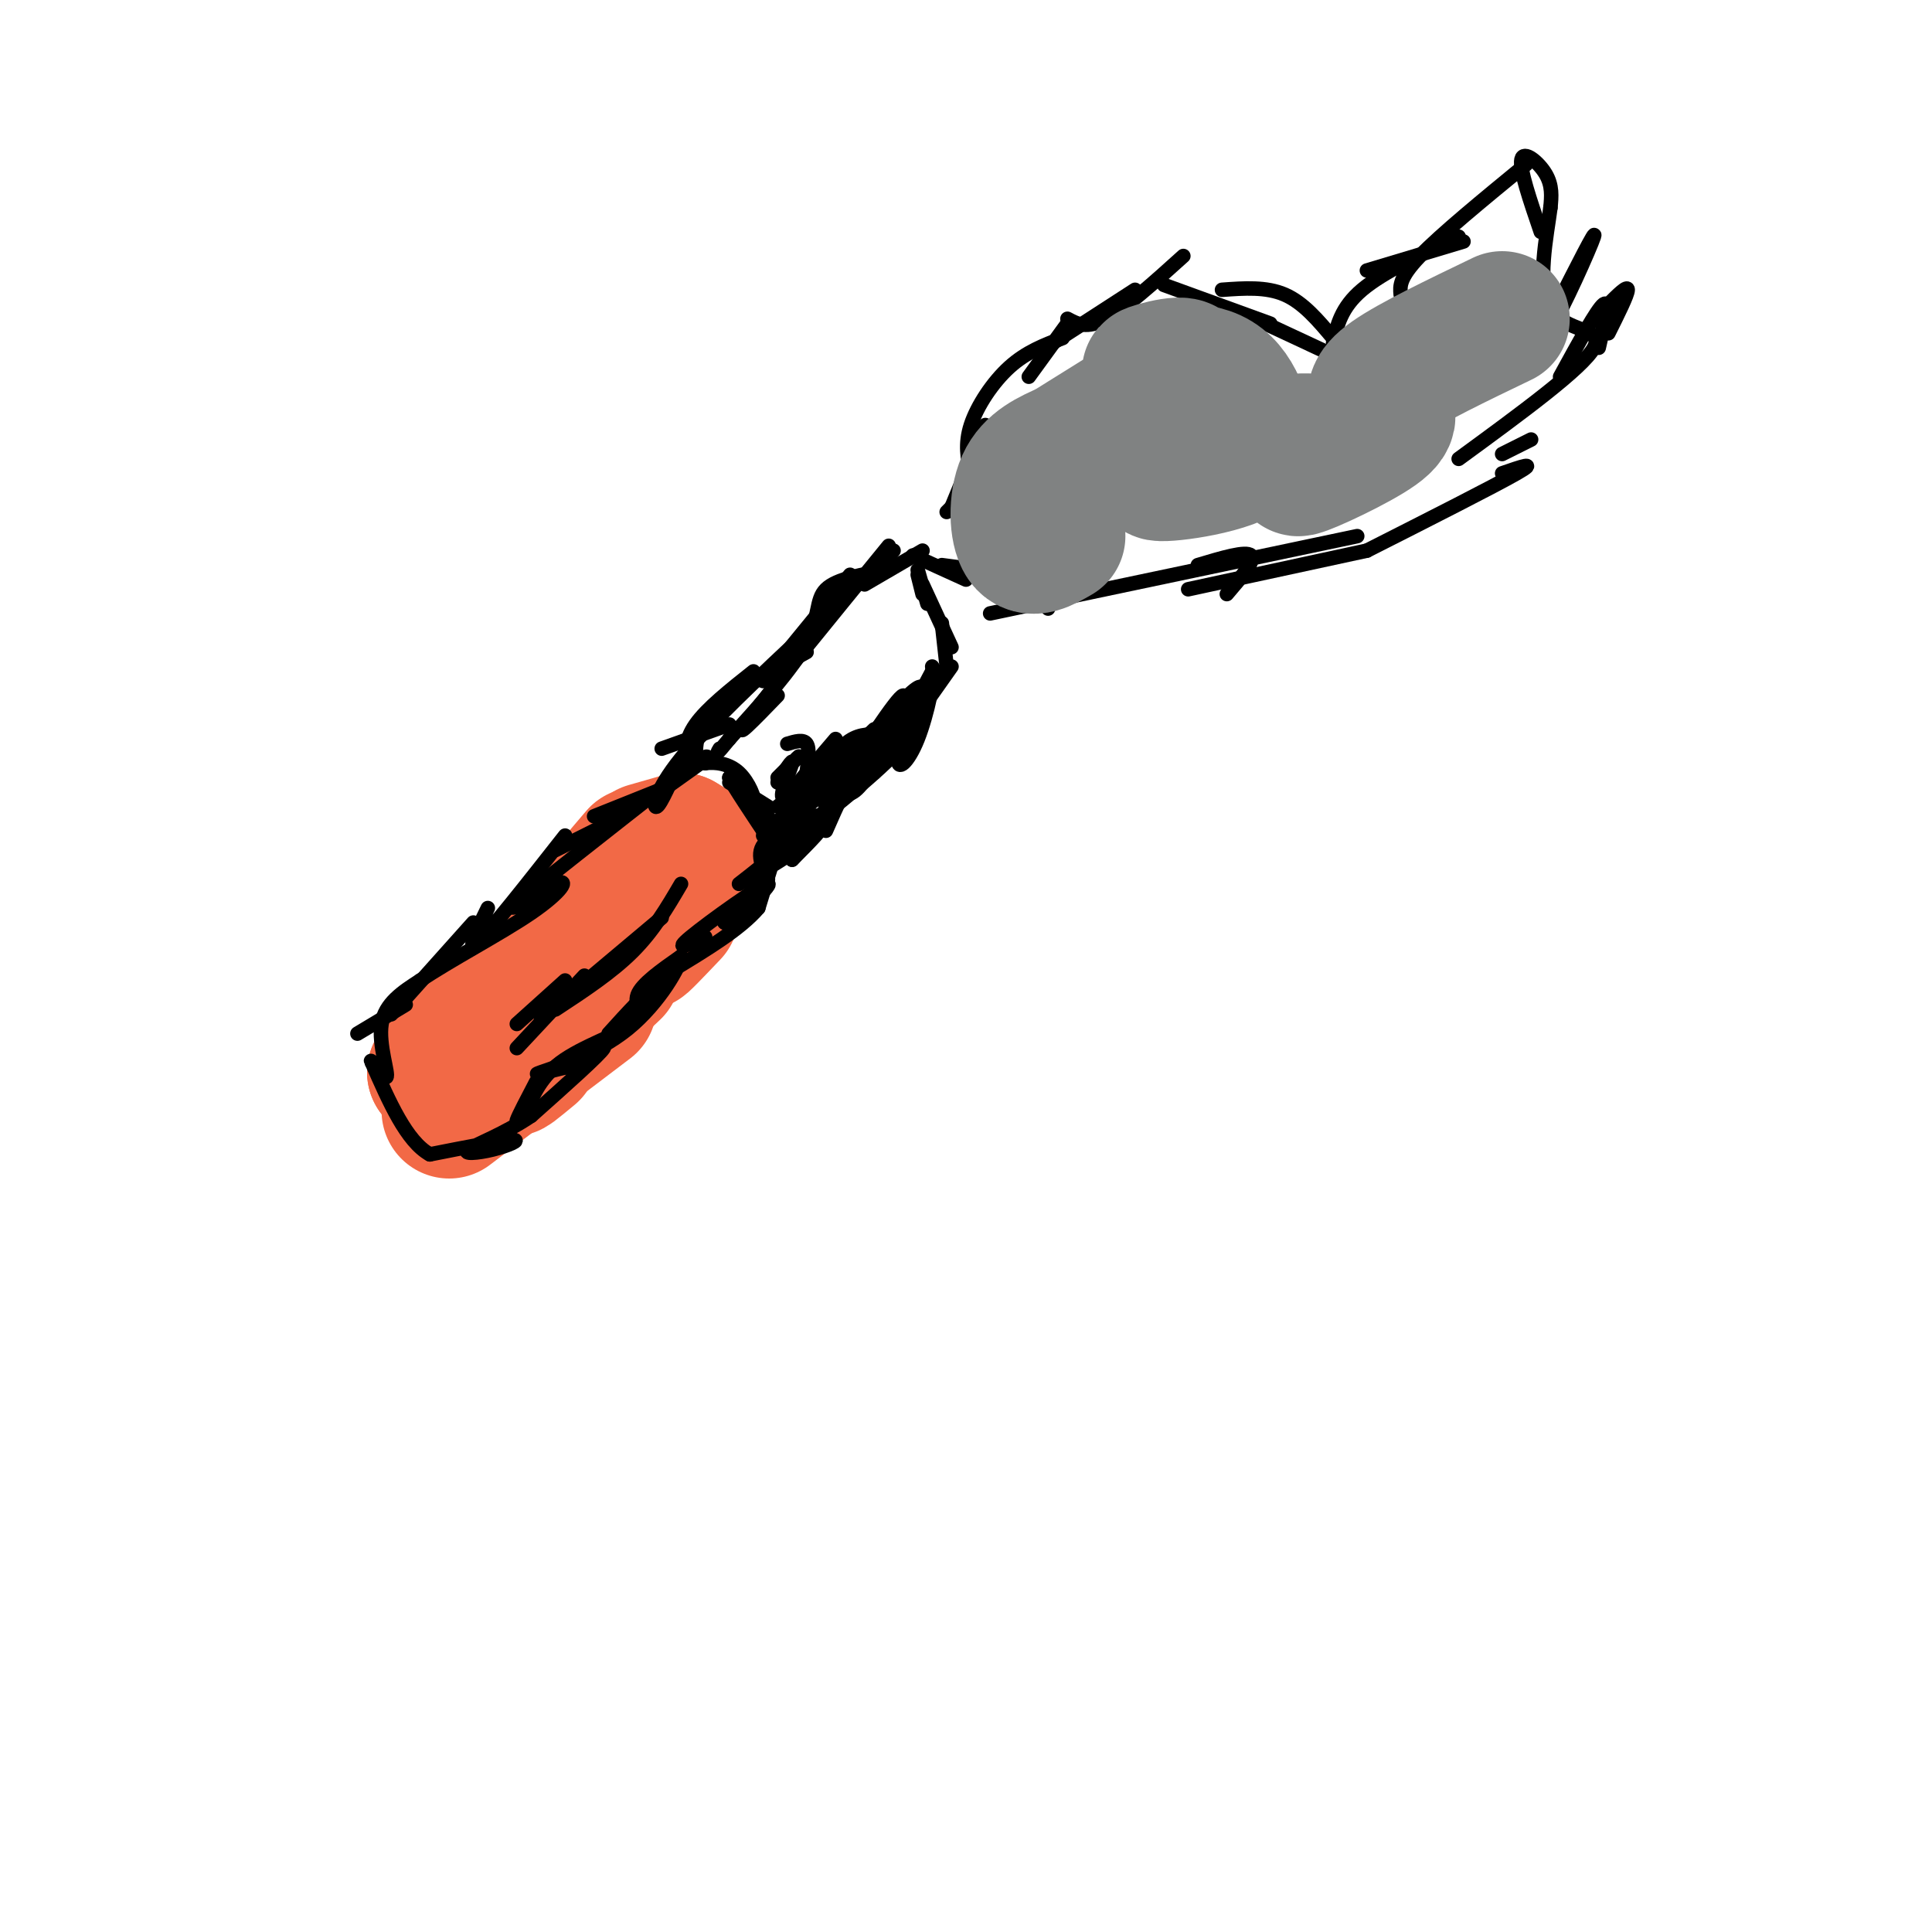 <svg viewBox='0 0 400 400' version='1.1' xmlns='http://www.w3.org/2000/svg' xmlns:xlink='http://www.w3.org/1999/xlink'><g fill='none' stroke='rgb(242,105,70)' stroke-width='28' stroke-linecap='round' stroke-linejoin='round'><path d='M93,230c0.000,0.000 29.000,-22.000 29,-22'/><path d='M110,218c-2.917,2.417 -5.833,4.833 -3,2c2.833,-2.833 11.417,-10.917 20,-19'/><path d='M123,201c0.000,0.000 15.000,-13.000 15,-13'/><path d='M143,183c-4.667,5.500 -9.333,11.000 -10,12c-0.667,1.000 2.667,-2.500 6,-6'/><path d='M146,177c0.000,0.000 -5.000,-3.000 -5,-3'/><path d='M141,174c0.000,0.000 -7.000,2.000 -7,2'/><path d='M132,177c0.000,0.000 -23.000,27.000 -23,27'/><path d='M110,204c0.000,0.000 -16.000,13.000 -16,13'/><path d='M96,214c0.000,0.000 -5.000,8.000 -5,8'/><path d='M91,221c0.000,0.000 -1.000,1.000 -1,1'/><path d='M90,222c0.000,0.000 1.000,-1.000 1,-1'/></g>
<g fill='none' stroke='rgb(0,0,0)' stroke-width='3' stroke-linecap='round' stroke-linejoin='round'><path d='M74,214c0.000,0.000 10.000,-6.000 10,-6'/><path d='M81,210c0.000,0.000 17.000,-19.000 17,-19'/><path d='M101,188c-2.333,4.750 -4.667,9.500 -2,7c2.667,-2.500 10.333,-12.250 18,-22'/><path d='M115,176c0.000,0.000 14.000,-7.000 14,-7'/><path d='M123,169c0.000,0.000 15.000,-6.000 15,-6'/><path d='M138,163c0.000,0.000 7.000,-5.000 7,-5'/><path d='M151,162c0.000,0.000 8.000,5.000 8,5'/><path d='M158,167c0.000,0.000 3.000,6.000 3,6'/><path d='M161,175c0.000,0.000 -4.000,13.000 -4,13'/><path d='M157,188c-3.667,4.333 -10.833,8.667 -18,13'/><path d='M139,201c-5.167,4.333 -9.083,8.667 -13,13'/><path d='M111,224c-1.833,3.500 -3.667,7.000 -4,8c-0.333,1.000 0.833,-0.500 2,-2'/><path d='M109,230c0.973,-2.159 2.405,-6.558 7,-10c4.595,-3.442 12.352,-5.927 15,-8c2.648,-2.073 0.185,-3.735 1,-6c0.815,-2.265 4.907,-5.132 9,-8'/><path d='M141,198c0.036,1.607 -4.375,9.625 -11,15c-6.625,5.375 -15.464,8.107 -18,9c-2.536,0.893 1.232,-0.054 5,-1'/><path d='M117,221c3.222,-1.667 8.778,-5.333 8,-4c-0.778,1.333 -7.889,7.667 -15,14'/><path d='M110,231c-5.450,3.710 -11.574,5.984 -13,7c-1.426,1.016 1.847,0.774 5,0c3.153,-0.774 6.187,-2.078 4,-2c-2.187,0.078 -9.593,1.539 -17,3'/><path d='M89,239c-4.833,-2.667 -8.417,-10.833 -12,-19'/><path d='M77,220c-1.024,-1.714 2.417,3.500 3,3c0.583,-0.500 -1.690,-6.714 -1,-11c0.690,-4.286 4.345,-6.643 8,-9'/><path d='M87,203c5.907,-4.049 16.676,-9.673 23,-14c6.324,-4.327 8.203,-7.357 5,-6c-3.203,1.357 -11.486,7.102 -8,4c3.486,-3.102 18.743,-15.051 34,-27'/><path d='M141,160c6.500,-4.833 5.750,-3.417 5,-2'/><path d='M146,158c2.119,-0.274 4.917,0.042 7,2c2.083,1.958 3.452,5.560 3,6c-0.452,0.440 -2.726,-2.280 -5,-5'/><path d='M151,161c0.667,1.500 4.833,7.750 9,14'/><path d='M160,175c-0.167,5.000 -5.083,10.500 -10,16'/><path d='M150,191c1.476,0.012 10.167,-7.958 9,-8c-1.167,-0.042 -12.190,7.845 -16,11c-3.810,3.155 -0.405,1.577 3,0'/><path d='M107,212c0.000,0.000 10.000,-9.000 10,-9'/><path d='M107,217c0.000,0.000 14.000,-15.000 14,-15'/><path d='M112,211c0.000,0.000 25.000,-21.000 25,-21'/><path d='M115,209c5.833,-3.833 11.667,-7.667 16,-12c4.333,-4.333 7.167,-9.167 10,-14'/><path d='M137,155c0.000,0.000 14.000,-5.000 14,-5'/><path d='M141,157c-2.067,4.733 -4.133,9.467 -5,10c-0.867,0.533 -0.533,-3.133 5,-10c5.533,-6.867 16.267,-16.933 27,-27'/><path d='M176,119c0.000,0.000 -18.000,22.000 -18,22'/><path d='M184,113c-12.583,15.417 -25.167,30.833 -29,36c-3.833,5.167 1.083,0.083 6,-5'/><path d='M184,118c-5.400,0.911 -10.800,1.822 -13,4c-2.200,2.178 -1.200,5.622 -4,11c-2.800,5.378 -9.400,12.689 -16,20'/><path d='M151,153c-3.000,3.667 -2.500,2.833 -2,2'/><path d='M179,121c0.000,0.000 12.000,-7.000 12,-7'/><path d='M181,119c0.000,0.000 4.000,-5.000 4,-5'/><path d='M190,119c0.000,0.000 1.000,4.000 1,4'/><path d='M190,118c0.000,0.000 2.000,7.000 2,7'/><path d='M191,121c0.000,0.000 6.000,13.000 6,13'/><path d='M195,129c0.000,0.000 1.000,9.000 1,9'/><path d='M197,138c0.000,0.000 -12.000,17.000 -12,17'/><path d='M193,138c0.833,1.250 1.667,2.500 -2,7c-3.667,4.500 -11.833,12.250 -20,20'/><path d='M191,146c-4.333,3.333 -8.667,6.667 -12,11c-3.333,4.333 -5.667,9.667 -8,15'/><path d='M181,151c0.000,0.000 -22.000,21.000 -22,21'/><path d='M172,161c0.000,0.000 -13.000,12.000 -13,12'/><path d='M180,156c0.000,0.000 -22.000,17.000 -22,17'/><path d='M164,169c0.000,0.000 7.000,-5.000 7,-5'/><path d='M160,177c-0.780,2.595 -1.560,5.190 -2,4c-0.440,-1.190 -0.542,-6.167 4,-11c4.542,-4.833 13.726,-9.524 15,-9c1.274,0.524 -5.363,6.262 -12,12'/><path d='M165,173c-2.750,2.714 -3.625,3.500 -2,2c1.625,-1.500 5.750,-5.286 6,-6c0.250,-0.714 -3.375,1.643 -7,4'/><path d='M162,173c2.833,-3.833 13.417,-15.417 24,-27'/><path d='M186,146c4.833,-5.000 4.917,-4.000 5,-3'/><path d='M191,143c0.833,-0.500 0.417,-0.250 0,0'/><path d='M161,167c2.333,-1.833 4.667,-3.667 5,-4c0.333,-0.333 -1.333,0.833 -3,2'/><path d='M163,165c1.167,-1.667 5.583,-6.833 10,-12'/><path d='M171,157c-1.778,3.889 -3.556,7.778 -3,7c0.556,-0.778 3.444,-6.222 6,-9c2.556,-2.778 4.778,-2.889 7,-3'/><path d='M161,161c0.000,0.000 4.000,-4.000 4,-4'/><path d='M165,157c0.667,-0.667 0.333,-0.333 0,0'/><path d='M163,154c1.667,-0.500 3.333,-1.000 4,0c0.667,1.000 0.333,3.500 0,6'/><path d='M167,160c-1.286,2.524 -4.500,5.833 -5,5c-0.500,-0.833 1.714,-5.810 2,-7c0.286,-1.190 -1.357,1.405 -3,4'/><path d='M159,182c-1.378,-2.956 -2.756,-5.911 0,-8c2.756,-2.089 9.644,-3.311 10,-2c0.356,1.311 -5.822,5.156 -12,9'/><path d='M157,181c1.022,-0.867 9.578,-7.533 12,-9c2.422,-1.467 -1.289,2.267 -5,6'/><path d='M164,178c0.333,-0.333 3.667,-4.167 7,-8'/><path d='M181,160c0.000,0.000 -8.000,4.000 -8,4'/><path d='M171,167c0.000,0.000 9.000,-7.000 9,-7'/><path d='M171,167c7.400,-11.400 14.800,-22.800 16,-23c1.200,-0.200 -3.800,10.800 -7,16c-3.200,5.200 -4.600,4.600 -6,4'/><path d='M171,167c7.083,-10.369 14.167,-20.738 17,-23c2.833,-2.262 1.417,3.583 0,7c-1.417,3.417 -2.833,4.405 -2,2c0.833,-2.405 3.917,-8.202 7,-14'/><path d='M193,139c0.720,0.551 -0.981,8.929 -3,14c-2.019,5.071 -4.356,6.833 -4,4c0.356,-2.833 3.403,-10.263 5,-12c1.597,-1.737 1.742,2.218 -3,8c-4.742,5.782 -14.371,13.391 -24,21'/><path d='M164,174c-5.833,5.000 -8.417,7.000 -11,9'/><path d='M142,159c-0.167,-2.833 -0.333,-5.667 2,-9c2.333,-3.333 7.167,-7.167 12,-11'/><path d='M144,157c0.083,-3.167 0.167,-6.333 4,-10c3.833,-3.667 11.417,-7.833 19,-12'/><path d='M196,106c0.000,0.000 1.000,-1.000 1,-1'/><path d='M197,105c0.000,0.000 7.000,-17.000 7,-17'/><path d='M201,98c-0.644,-3.022 -1.289,-6.044 0,-10c1.289,-3.956 4.511,-8.844 8,-12c3.489,-3.156 7.244,-4.578 11,-6'/><path d='M213,78c0.000,0.000 8.000,-11.000 8,-11'/><path d='M218,71c0.000,0.000 17.000,-11.000 17,-11'/><path d='M221,66c2.000,1.083 4.000,2.167 8,0c4.000,-2.167 10.000,-7.583 16,-13'/><path d='M241,59c0.000,0.000 22.000,8.000 22,8'/><path d='M253,60c4.583,-0.333 9.167,-0.667 13,1c3.833,1.667 6.917,5.333 10,9'/><path d='M262,67c0.000,0.000 15.000,7.000 15,7'/><path d='M283,56c0.000,0.000 20.000,-6.000 20,-6'/><path d='M276,71c0.833,-3.667 1.667,-7.333 6,-11c4.333,-3.667 12.167,-7.333 20,-11'/><path d='M290,61c-0.167,-1.750 -0.333,-3.500 4,-8c4.333,-4.500 13.167,-11.750 22,-19'/><path d='M189,115c0.000,0.000 11.000,5.000 11,5'/><path d='M195,117c0.000,0.000 15.000,2.000 15,2'/><path d='M207,115c0.000,0.000 9.000,0.000 9,0'/><path d='M205,127c0.000,0.000 76.000,-16.000 76,-16'/><path d='M211,125c0.000,0.000 0.000,-9.000 0,-9'/><path d='M217,126c0.000,0.000 0.000,-3.000 0,-3'/><path d='M254,123c3.000,-3.500 6.000,-7.000 5,-8c-1.000,-1.000 -6.000,0.500 -11,2'/><path d='M246,122c0.000,0.000 37.000,-8.000 37,-8'/><path d='M283,114c13.167,-6.667 26.333,-13.333 31,-16c4.667,-2.667 0.833,-1.333 -3,0'/><path d='M311,94c0.000,0.000 6.000,-3.000 6,-3'/><path d='M333,63c2.000,-2.000 4.000,-4.000 4,-3c0.000,1.000 -2.000,5.000 -4,9'/><path d='M323,78c3.833,-7.000 7.667,-14.000 9,-15c1.333,-1.000 0.167,4.000 -1,9'/><path d='M322,64c4.356,-8.600 8.711,-17.200 8,-15c-0.711,2.200 -6.489,15.200 -9,19c-2.511,3.800 -1.756,-1.600 -1,-7'/><path d='M319,48c-2.222,-6.511 -4.444,-13.022 -4,-15c0.444,-1.978 3.556,0.578 5,3c1.444,2.422 1.222,4.711 1,7'/><path d='M321,43c-0.714,5.631 -3.000,16.208 0,21c3.000,4.792 11.286,3.798 9,8c-2.286,4.202 -15.143,13.601 -28,23'/></g>
<g fill='none' stroke='rgb(128,130,130)' stroke-width='28' stroke-linecap='round' stroke-linejoin='round'><path d='M219,111c-2.756,1.600 -5.511,3.200 -7,1c-1.489,-2.200 -1.711,-8.200 0,-12c1.711,-3.800 5.356,-5.400 9,-7'/><path d='M221,93c7.434,-4.738 21.518,-13.085 24,-16c2.482,-2.915 -6.640,-0.400 -7,0c-0.360,0.400 8.040,-1.314 13,1c4.960,2.314 6.480,8.657 8,15'/><path d='M259,93c-3.778,3.667 -17.222,5.333 -19,5c-1.778,-0.333 8.111,-2.667 18,-5'/><path d='M258,93c6.679,-1.415 14.378,-2.451 15,-1c0.622,1.451 -5.833,5.391 -4,5c1.833,-0.391 11.952,-5.112 16,-8c4.048,-2.888 2.024,-3.944 0,-5'/><path d='M285,84c-0.356,-1.578 -1.244,-3.022 3,-6c4.244,-2.978 13.622,-7.489 23,-12'/></g>
</svg>